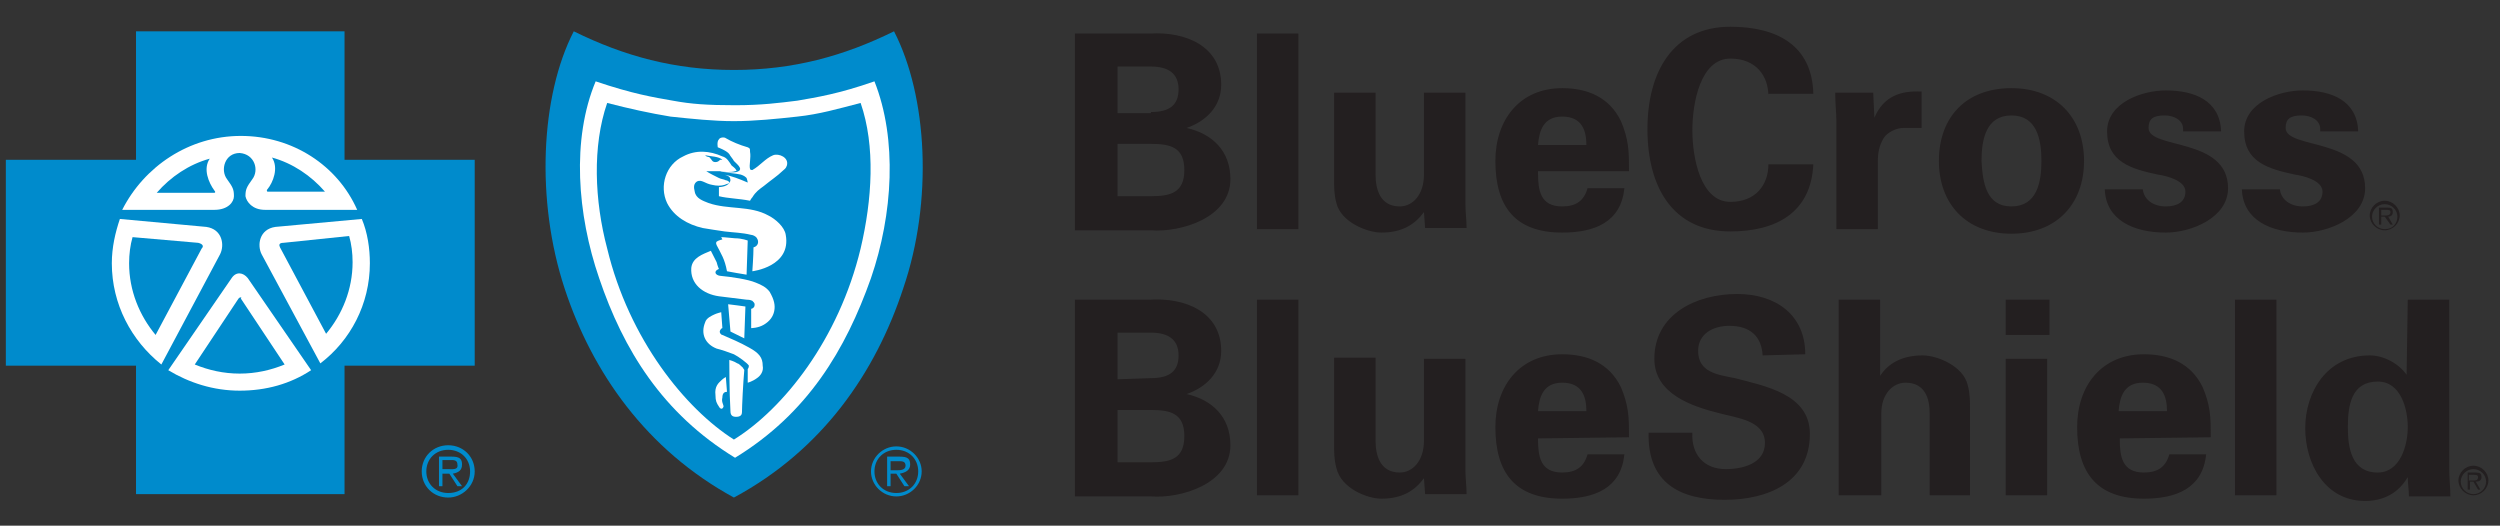 <svg width="214" height="45" viewBox="0 0 214 45" fill="none" xmlns="http://www.w3.org/2000/svg">
<rect x="0" y="0" width="214" height="45" fill="#333333" stroke="none"/>
<g id="blue-cross-blue-shield-vector-logo" clip-path="url(#clip0_1358_36321)">
<path id="Vector" d="M20.518 34.024C26.999 34.024 32.253 28.837 32.253 22.439C32.253 16.042 26.999 10.855 20.518 10.855C14.037 10.855 8.783 16.042 8.783 22.439C8.783 28.837 14.037 34.024 20.518 34.024Z" fill="white"/>
<path id="Vector_2" d="M62.724 7.645C57.694 7.645 50.003 5.309 50.003 5.309C50.003 5.309 48.326 9.592 48.326 15.432C48.326 21.273 53.257 36.654 63.217 40.547C63.217 40.547 77.417 31.689 77.417 16.211C77.417 6.963 76.036 5.309 76.036 5.309C76.036 5.309 67.753 7.645 62.724 7.645Z" fill="white"/>
<path id="Vector_3" d="M92.011 19.616V2.873H98.421C101.478 2.678 104.535 3.944 104.535 7.254C104.535 9.103 103.253 10.369 101.576 10.953C103.746 11.44 105.323 12.9 105.323 15.333C105.323 18.643 101.083 19.909 98.519 19.714H92.011V19.616ZM98.519 9.59C100.097 9.59 100.886 9.006 100.886 7.643C100.886 6.28 99.999 5.696 98.519 5.696H95.66V9.687H98.519V9.59ZM98.519 16.794C100.196 16.794 101.379 16.502 101.379 14.555C101.379 12.608 100.196 12.316 98.519 12.316H95.66V16.794H98.519ZM111.142 2.873V19.616H107.592V2.873H111.142ZM121.89 18.156C121.101 19.227 120.017 19.909 118.242 19.909C117.058 19.909 114.79 19.032 114.396 17.378C114.198 16.696 114.198 15.917 114.198 15.528V7.935H117.748V14.944C117.748 16.209 118.143 17.67 119.819 17.67C120.904 17.67 121.89 16.696 121.89 14.944V7.935H125.44V17.475C125.44 18.156 125.539 18.838 125.539 19.519H121.989L121.89 18.156ZM131.653 14.749C131.653 16.307 131.85 17.67 133.723 17.67C134.907 17.67 135.597 17.183 135.893 16.112H139.048C138.753 19.032 136.485 19.909 133.723 19.909C129.68 19.909 128.004 17.67 128.004 13.776C128.004 10.271 130.075 7.546 133.723 7.546C135.893 7.546 137.767 8.324 138.753 10.369C139.048 11.05 139.246 11.732 139.344 12.413C139.443 13.094 139.443 13.873 139.443 14.652H131.653V14.749ZM135.794 12.413C135.794 11.148 135.4 9.979 133.723 9.979C132.146 9.979 131.751 11.148 131.653 12.413H135.794ZM151.375 8.227C151.375 6.475 150.29 5.015 148.121 5.015C145.557 5.015 144.867 8.811 144.867 11.148C144.867 13.484 145.557 17.28 148.121 17.28C150.29 17.28 151.375 15.82 151.375 14.068H155.221C155.023 18.254 151.967 19.811 148.121 19.811C143.19 19.811 141.021 16.015 141.021 11.05C141.021 6.183 143.19 2.289 148.121 2.289C152.065 2.289 155.122 3.847 155.221 8.032H151.375V8.227ZM160.348 7.935L160.447 10.077C161.236 8.227 162.715 7.74 164.49 7.838V10.953H162.912C162.321 10.953 161.532 11.342 161.236 11.829C160.842 12.51 160.743 13.094 160.743 13.873V19.616H157.193V10.271C157.193 9.785 157.094 8.811 157.094 7.935H160.348ZM172.182 20.006C168.336 20.006 165.969 17.475 165.969 13.776C165.969 10.077 168.237 7.546 172.182 7.546C176.028 7.546 178.394 10.077 178.394 13.776C178.394 17.475 176.028 20.006 172.182 20.006ZM172.182 17.67C174.351 17.67 174.746 15.625 174.746 13.776C174.746 11.926 174.351 9.882 172.182 9.882C170.012 9.882 169.618 11.926 169.618 13.776C169.717 15.625 170.012 17.67 172.182 17.67ZM186.875 11.05C186.875 10.271 186.086 9.882 185.297 9.882C184.311 9.882 183.917 10.174 183.917 10.953C183.917 12.802 190.721 11.732 190.721 16.112C190.721 18.643 187.565 19.909 185.396 19.909C182.635 19.909 180.268 18.838 180.169 16.209H183.423C183.522 17.085 184.311 17.67 185.396 17.67C186.382 17.67 187.072 17.28 187.072 16.404C187.072 15.431 185.396 15.041 184.705 14.944C182.437 14.457 180.367 13.873 180.367 11.245C180.367 8.811 183.325 7.74 185.396 7.74C187.861 7.74 190.03 8.617 190.129 11.245H186.875V11.05ZM198.61 11.05C198.61 10.271 197.821 9.882 197.032 9.882C196.046 9.882 195.651 10.174 195.651 10.953C195.651 12.802 202.455 11.732 202.455 16.112C202.455 18.643 199.3 19.909 197.13 19.909C194.369 19.909 192.003 18.838 191.904 16.209H195.158C195.257 17.085 196.046 17.67 197.13 17.67C198.117 17.67 198.807 17.28 198.807 16.404C198.807 15.431 197.13 15.041 196.44 14.944C194.172 14.457 192.101 13.873 192.101 11.245C192.101 8.811 195.06 7.74 197.13 7.74C199.596 7.74 201.765 8.617 201.864 11.245H198.61V11.05ZM92.011 42.395V25.652H98.421C101.478 25.457 104.535 26.723 104.535 30.032C104.535 31.882 103.253 33.148 101.576 33.731C103.746 34.218 105.323 35.678 105.323 38.112C105.323 41.422 101.083 42.687 98.519 42.493H92.011V42.395ZM98.519 32.369C100.097 32.369 100.886 31.785 100.886 30.422C100.886 29.059 99.999 28.475 98.519 28.475H95.66V32.466L98.519 32.369ZM98.519 39.572C100.196 39.572 101.379 39.28 101.379 37.333C101.379 35.386 100.196 35.094 98.519 35.094H95.66V39.572H98.519ZM111.142 25.652V42.395H107.592V25.652H111.142ZM121.89 40.935C121.101 42.006 120.017 42.687 118.242 42.687C117.058 42.687 114.79 41.811 114.396 40.059C114.198 39.378 114.198 38.599 114.198 38.209V30.616H117.748V37.723C117.748 38.988 118.143 40.448 119.819 40.448C120.904 40.448 121.89 39.475 121.89 37.723V30.714H125.44V40.254C125.44 40.935 125.539 41.617 125.539 42.298H121.989L121.89 40.935ZM131.653 37.528C131.653 39.086 131.85 40.448 133.723 40.448C134.907 40.448 135.597 39.962 135.893 38.891H139.048C138.753 41.811 136.485 42.687 133.723 42.687C129.68 42.687 128.004 40.448 128.004 36.555C128.004 33.05 130.075 30.325 133.723 30.325C135.893 30.325 137.767 31.103 138.753 33.148C139.048 33.829 139.246 34.51 139.344 35.192C139.443 35.873 139.443 36.652 139.443 37.431L131.653 37.528ZM135.794 35.192C135.794 33.926 135.4 32.758 133.723 32.758C132.146 32.758 131.751 33.926 131.653 35.192H135.794ZM150.882 30.422C150.783 28.767 149.797 27.891 148.022 27.891C146.642 27.891 145.36 28.572 145.36 30.032C145.36 31.882 147.036 32.077 148.515 32.369C151.079 33.05 154.925 33.731 154.925 37.139C154.925 41.325 151.276 42.785 147.628 42.785C143.782 42.785 141.021 41.325 141.119 37.041H144.867C144.768 38.891 145.853 40.156 147.726 40.156C149.205 40.156 151.079 39.67 151.079 37.917C151.079 35.971 148.614 35.776 147.233 35.386C144.867 34.802 141.612 33.731 141.612 30.714C141.612 26.917 145.162 25.165 148.712 25.165C151.967 25.165 154.53 26.917 154.53 30.325L150.882 30.422ZM157.39 42.395V25.652H160.94V32.174C161.63 31.103 162.814 30.422 164.589 30.422C165.772 30.422 168.04 31.298 168.435 32.953C168.632 33.634 168.632 34.413 168.632 34.802V42.395H165.18V35.386C165.18 34.121 164.786 32.758 163.11 32.758C162.025 32.758 161.039 33.731 161.039 35.386V42.395H157.39ZM175.436 25.652V28.67H171.689V25.652H175.436ZM175.239 30.714V42.395H171.689V30.714H175.239ZM181.451 37.528C181.451 39.086 181.648 40.448 183.522 40.448C184.705 40.448 185.396 39.962 185.692 38.891H188.847C188.551 41.811 186.283 42.687 183.522 42.687C179.479 42.687 177.803 40.448 177.803 36.555C177.803 33.05 179.873 30.325 183.522 30.325C185.692 30.325 187.565 31.103 188.551 33.148C188.847 33.829 189.044 34.51 189.143 35.192C189.242 35.873 189.242 36.652 189.242 37.431L181.451 37.528ZM185.494 35.192C185.494 33.926 185.1 32.758 183.423 32.758C181.846 32.758 181.451 33.926 181.353 35.192H185.494ZM194.862 25.652V42.395H191.312V25.652H194.862ZM206.104 25.652H209.654V40.156C209.654 40.935 209.753 41.714 209.753 42.493H206.203C206.203 41.908 206.104 41.422 206.104 40.838C205.315 42.201 204.033 42.882 202.455 42.882C199.004 42.882 197.328 39.67 197.328 36.652C197.328 33.537 199.201 30.422 202.85 30.422C204.033 30.422 205.315 31.103 206.005 32.077L206.104 25.652ZM203.54 40.448C205.414 40.448 206.104 38.209 206.104 36.555C206.104 34.997 205.512 32.661 203.54 32.661C201.272 32.661 200.976 34.705 200.976 36.555C200.976 38.307 201.272 40.448 203.54 40.448ZM204.132 19.616C203.54 19.616 203.047 19.13 203.047 18.546C203.047 17.962 203.54 17.475 204.132 17.475C204.723 17.475 205.217 17.962 205.217 18.546C205.217 19.13 204.822 19.616 204.132 19.616ZM204.132 17.183C203.442 17.183 202.85 17.767 202.85 18.448C202.85 19.13 203.442 19.714 204.132 19.714C204.822 19.714 205.414 19.13 205.414 18.448C205.414 17.767 204.822 17.183 204.132 17.183Z" fill="#231F20"/>
<path id="Vector_4" d="M204.132 18.449H203.836V17.962H204.231C204.428 17.962 204.625 17.962 204.625 18.157C204.625 18.449 204.329 18.449 204.132 18.449ZM204.822 18.157C204.822 17.865 204.724 17.768 204.329 17.768H203.639V19.228H203.836V18.546H204.132L204.625 19.228H204.822L204.428 18.546C204.625 18.546 204.822 18.449 204.822 18.157ZM211.725 42.299C211.133 42.299 210.64 41.812 210.64 41.228C210.64 40.644 211.133 40.157 211.725 40.157C212.317 40.157 212.81 40.644 212.81 41.228C212.81 41.812 212.317 42.299 211.725 42.299ZM211.725 39.865C211.035 39.865 210.443 40.449 210.443 41.13C210.443 41.812 211.035 42.396 211.725 42.396C212.415 42.396 213.007 41.812 213.007 41.13C213.007 40.449 212.415 39.865 211.725 39.865Z" fill="#231F20"/>
<path id="Vector_5" d="M211.626 41.131H211.331V40.644H211.725C211.922 40.644 212.119 40.644 212.119 40.839C212.119 41.131 211.922 41.131 211.626 41.131ZM212.415 40.839C212.415 40.547 212.317 40.449 211.922 40.449H211.232V41.909H211.429V41.228H211.725L212.119 41.909H212.317L211.922 41.228C212.218 41.228 212.415 41.131 212.415 40.839Z" fill="#231F20"/>
<g id="Group">
<path id="Vector_6" d="M38.367 38.113C37.085 38.113 36.099 39.087 36.099 40.352C36.099 41.618 37.085 42.591 38.367 42.591C39.55 42.591 40.635 41.618 40.635 40.352C40.635 39.087 39.649 38.113 38.367 38.113ZM38.367 42.202C37.282 42.202 36.493 41.423 36.493 40.352C36.493 39.281 37.282 38.503 38.367 38.503C39.451 38.503 40.24 39.281 40.24 40.352C40.24 41.423 39.55 42.202 38.367 42.202Z" fill="#008BCC"/>
<path id="Vector_7" d="M39.55 39.768C39.55 39.281 39.353 39.086 38.662 39.086H37.578V41.617H37.873V40.547H38.465L39.155 41.617H39.55L38.761 40.547C39.254 40.449 39.55 40.255 39.55 39.768ZM38.367 40.157H37.873V39.379H38.564C38.86 39.379 39.155 39.379 39.155 39.768C39.254 40.255 38.662 40.157 38.367 40.157ZM20.616 25.458C20.518 25.458 20.518 25.458 20.419 25.555L16.672 31.201C17.855 31.688 19.137 31.98 20.518 31.98C21.898 31.98 23.18 31.688 24.364 31.201L20.616 25.555C20.715 25.458 20.616 25.458 20.616 25.458ZM16.968 20.786L11.347 20.299C11.15 20.98 11.051 21.759 11.051 22.538C11.051 24.874 11.939 27.016 13.319 28.671L17.264 21.272C17.461 21.078 17.362 20.883 16.968 20.786Z" fill="#008BCC"/>
<path id="Vector_8" d="M29.492 13.68V2.68H11.643V13.68H0.5V31.299H11.643V42.299H29.492V31.299H40.635V13.68H29.492ZM20.617 11.635C25.054 11.635 28.9 14.166 30.576 17.963H22.688C21.603 17.963 21.11 17.282 21.011 16.795C21.011 16.211 21.11 16.016 21.603 15.335C22.194 14.556 21.8 13.193 20.518 13.096C19.236 13.096 18.842 14.556 19.433 15.335C19.926 16.016 20.025 16.211 20.025 16.795C20.025 17.282 19.532 17.963 18.349 17.963H10.46C12.333 14.264 16.179 11.635 20.617 11.635ZM9.572 22.538C9.572 21.175 9.868 19.91 10.262 18.742L17.658 19.423C19.039 19.618 19.236 20.981 18.842 21.759L13.812 31.202C11.249 29.158 9.572 26.043 9.572 22.538ZM26.632 31.689C24.857 32.857 22.786 33.441 20.518 33.441C18.25 33.441 16.179 32.759 14.404 31.689L19.828 23.804C20.222 23.22 20.814 23.317 21.208 23.804L26.632 31.689ZM27.421 31.105L22.392 21.759C21.997 20.981 22.194 19.618 23.575 19.423L30.971 18.742C31.464 19.91 31.661 21.273 31.661 22.538C31.661 26.043 29.985 29.158 27.421 31.105Z" fill="#008BCC"/>
<path id="Vector_9" d="M27.815 16.405C26.632 15.042 25.054 13.971 23.279 13.484C23.871 14.361 23.378 15.626 22.885 16.21C22.786 16.307 22.885 16.405 22.885 16.405H27.815ZM24.265 20.785C23.871 20.785 23.871 20.98 23.969 21.175L27.914 28.573C29.294 26.918 30.182 24.776 30.182 22.44C30.182 21.661 30.083 20.883 29.886 20.201L24.265 20.785ZM17.954 13.582C16.179 14.068 14.601 15.139 13.418 16.502H18.349C18.447 16.502 18.447 16.405 18.349 16.307C17.855 15.626 17.362 14.458 17.954 13.582Z" fill="#008BCC"/>
</g>
<g id="Group_2">
<path id="Vector_10" d="M76.529 2.68C72.19 4.821 67.852 5.989 62.822 5.989C57.793 5.989 53.454 4.821 49.115 2.68C46.256 8.228 45.861 17.184 48.327 24.68C50.693 31.883 55.328 38.503 62.822 42.591C70.415 38.503 74.951 31.883 77.318 24.68C79.882 17.184 79.389 8.228 76.529 2.68ZM74.557 23.804C72.388 29.936 69.133 35.388 62.921 39.184C56.708 35.388 53.356 29.936 51.285 23.804C49.411 18.352 48.918 11.928 50.989 6.963C54.145 8.034 55.919 8.326 57.596 8.618C59.174 8.91 60.554 9.007 62.921 9.007C65.189 9.007 66.668 8.812 68.246 8.618C69.922 8.326 71.796 8.034 74.853 6.963C76.825 11.928 76.431 18.352 74.557 23.804Z" fill="#008BCC"/>
<path id="Vector_11" d="M68.246 9.981C66.471 10.175 64.597 10.37 62.822 10.37C61.047 10.37 59.272 10.175 57.399 9.981C55.624 9.689 53.849 9.299 51.975 8.812C50.693 12.512 50.89 17.184 51.975 21.273C53.849 29.06 58.681 34.998 62.822 37.627C67.062 34.998 71.796 29.06 73.669 21.273C74.656 17.087 74.951 12.512 73.669 8.812C71.796 9.299 70.119 9.786 68.246 9.981ZM61.836 34.025C61.737 34.414 61.935 34.609 61.935 34.804C61.836 35.096 61.639 34.998 61.54 34.804C61.343 34.512 61.244 34.317 61.244 33.83C61.146 33.051 61.54 32.759 61.737 32.565C61.935 32.37 62.132 32.273 62.132 32.273L62.23 33.538C62.033 33.538 61.836 33.636 61.836 34.025ZM63.513 35.29C63.513 35.485 63.414 35.68 63.019 35.68C62.724 35.68 62.526 35.582 62.526 35.193C62.428 33.636 62.428 30.812 62.428 30.812C62.428 30.812 62.822 30.91 63.118 31.105C63.217 31.105 63.414 31.299 63.611 31.494C63.611 31.591 63.71 31.591 63.71 31.689C63.611 32.759 63.513 34.804 63.513 35.29ZM64.794 32.37C64.4 32.662 64.005 32.759 64.005 32.759V31.591C64.005 31.591 64.104 31.494 64.104 31.299C64.005 31.105 63.217 30.52 62.822 30.326C62.329 30.131 61.737 29.936 61.343 29.839C60.357 29.45 59.962 28.574 60.357 27.6C60.456 27.211 60.949 27.016 61.146 26.919C61.343 26.821 61.737 26.724 61.737 26.724L61.836 28.087C61.836 28.087 61.737 28.087 61.639 28.282C61.54 28.476 61.737 28.671 61.836 28.671C62.526 28.963 63.414 29.352 64.104 29.742C64.992 30.228 65.287 30.618 65.287 31.299C65.386 31.786 65.09 32.175 64.794 32.37ZM62.329 26.043C63.019 26.14 63.217 26.14 63.808 26.237L63.71 28.963L63.118 28.671L62.526 28.379L62.329 26.043ZM66.274 26.627C66.175 27.113 65.879 27.503 65.386 27.795C64.893 28.087 64.301 28.087 64.301 28.087V26.432C64.301 26.432 64.4 26.432 64.499 26.335C64.597 26.237 64.597 26.14 64.597 26.043C64.597 25.945 64.499 25.848 64.4 25.751C64.203 25.653 64.005 25.653 63.907 25.653L61.54 25.361C60.16 25.166 59.075 24.29 59.174 22.927C59.272 22.051 60.16 21.759 60.85 21.467L61.343 22.441C61.442 22.83 61.54 23.025 61.54 23.025C61.54 23.025 61.244 23.122 61.244 23.317C61.244 23.512 61.54 23.609 61.639 23.609C62.625 23.706 64.005 23.901 64.696 24.193C65.189 24.388 65.583 24.582 65.879 24.972C66.274 25.653 66.372 26.14 66.274 26.627ZM61.737 20.299C61.737 20.299 62.033 20.299 62.921 20.397C63.513 20.397 64.005 20.591 64.005 20.591L63.907 23.512C63.217 23.414 62.822 23.317 62.23 23.22C62.033 22.149 61.737 21.759 61.343 20.981C61.244 20.786 61.343 20.689 61.343 20.689C61.442 20.591 61.836 20.494 61.836 20.494L61.737 20.299ZM64.4 23.22C64.4 23.22 64.499 21.857 64.499 21.175C64.893 21.078 64.992 20.689 64.794 20.397C64.696 20.202 64.4 20.105 64.301 20.105C63.513 19.91 62.822 19.91 62.033 19.812C61.343 19.715 60.751 19.618 60.16 19.52C58.878 19.228 57.694 18.547 57.103 17.379C56.413 15.919 57.004 14.069 58.483 13.388C59.568 12.804 60.751 12.901 61.836 13.388C62.23 13.485 62.428 13.874 62.625 14.166C62.724 14.264 62.921 14.361 63.019 14.556C63.118 14.653 62.921 14.653 62.921 14.653C62.724 14.751 61.836 14.751 61.639 14.653H60.456C60.751 14.848 61.146 15.043 61.54 15.237C61.737 15.335 61.935 15.335 62.132 15.432C62.23 15.432 62.428 15.529 62.428 15.627C62.428 15.724 62.23 15.724 62.033 15.821C61.737 15.919 61.343 15.919 60.949 15.821C60.357 15.724 60.061 15.335 59.667 15.529C59.371 15.724 59.371 16.016 59.469 16.405C59.568 16.989 60.16 17.184 60.653 17.379C62.329 17.963 64.203 17.574 65.781 18.45C66.372 18.742 67.161 19.423 67.26 20.105C67.753 22.83 64.4 23.22 64.4 23.22ZM67.358 14.166C67.26 14.459 67.161 14.459 66.964 14.653C66.569 15.043 65.978 15.432 65.386 15.919C64.992 16.211 64.696 16.405 64.4 16.892C64.301 16.989 64.203 17.184 64.203 17.184C63.217 16.989 62.329 16.989 61.54 16.795V16.016C61.54 16.016 62.428 16.016 62.526 15.432C62.526 15.432 62.526 15.237 62.428 15.14C62.329 15.043 62.033 14.945 61.935 14.945C62.625 15.043 63.315 15.335 64.005 15.627C64.005 15.529 63.907 15.237 63.907 15.237C63.808 15.14 63.71 15.043 63.414 14.945C63.019 14.848 61.935 14.751 61.935 14.751H62.822C63.019 14.751 63.315 14.653 63.315 14.556C63.414 14.459 63.315 14.264 63.118 14.069L62.822 13.777C62.724 13.582 62.526 13.388 62.428 13.193C62.23 12.901 61.442 12.609 61.442 12.609C61.442 12.609 61.343 12.122 61.54 11.928C61.639 11.733 62.033 11.733 62.132 11.83C62.625 12.122 63.315 12.414 64.005 12.609C64.203 12.706 64.203 12.706 64.203 12.998C64.301 13.485 64.104 14.166 64.203 14.459C64.203 14.556 64.4 14.556 64.4 14.556C65.09 14.166 65.485 13.582 66.175 13.29C66.668 13.096 67.555 13.485 67.358 14.166ZM76.726 38.211C75.543 38.211 74.557 39.184 74.557 40.352C74.557 41.52 75.543 42.494 76.726 42.494C77.91 42.494 78.896 41.52 78.896 40.352C78.896 39.184 77.91 38.211 76.726 38.211ZM76.726 42.202C75.642 42.202 74.853 41.423 74.853 40.352C74.853 39.282 75.642 38.503 76.726 38.503C77.811 38.503 78.6 39.282 78.6 40.352C78.6 41.423 77.811 42.202 76.726 42.202Z" fill="#008BCC"/>
<path id="Vector_12" d="M77.91 39.769C77.91 39.282 77.713 39.087 77.022 39.087H75.938V41.618H76.233V40.548H76.726L77.417 41.618H77.811L77.022 40.548C77.515 40.45 77.91 40.256 77.91 39.769ZM76.726 40.256H76.233V39.477H76.924C77.219 39.477 77.515 39.477 77.515 39.866C77.515 40.256 77.022 40.256 76.726 40.256ZM60.751 13.486C60.949 13.68 60.949 13.875 61.244 13.875C61.442 13.875 61.54 13.778 61.639 13.68H61.836C61.54 13.388 60.85 13.388 60.357 13.291C60.554 13.486 60.653 13.388 60.751 13.486Z" fill="#008BCC"/>
</g>
</g>
<defs>
<clipPath id="clip0_1358_36321">
<rect width="213" height="44" fill="white" transform="translate(0.5 0.732)"/>
</clipPath>
</defs>
</svg>
